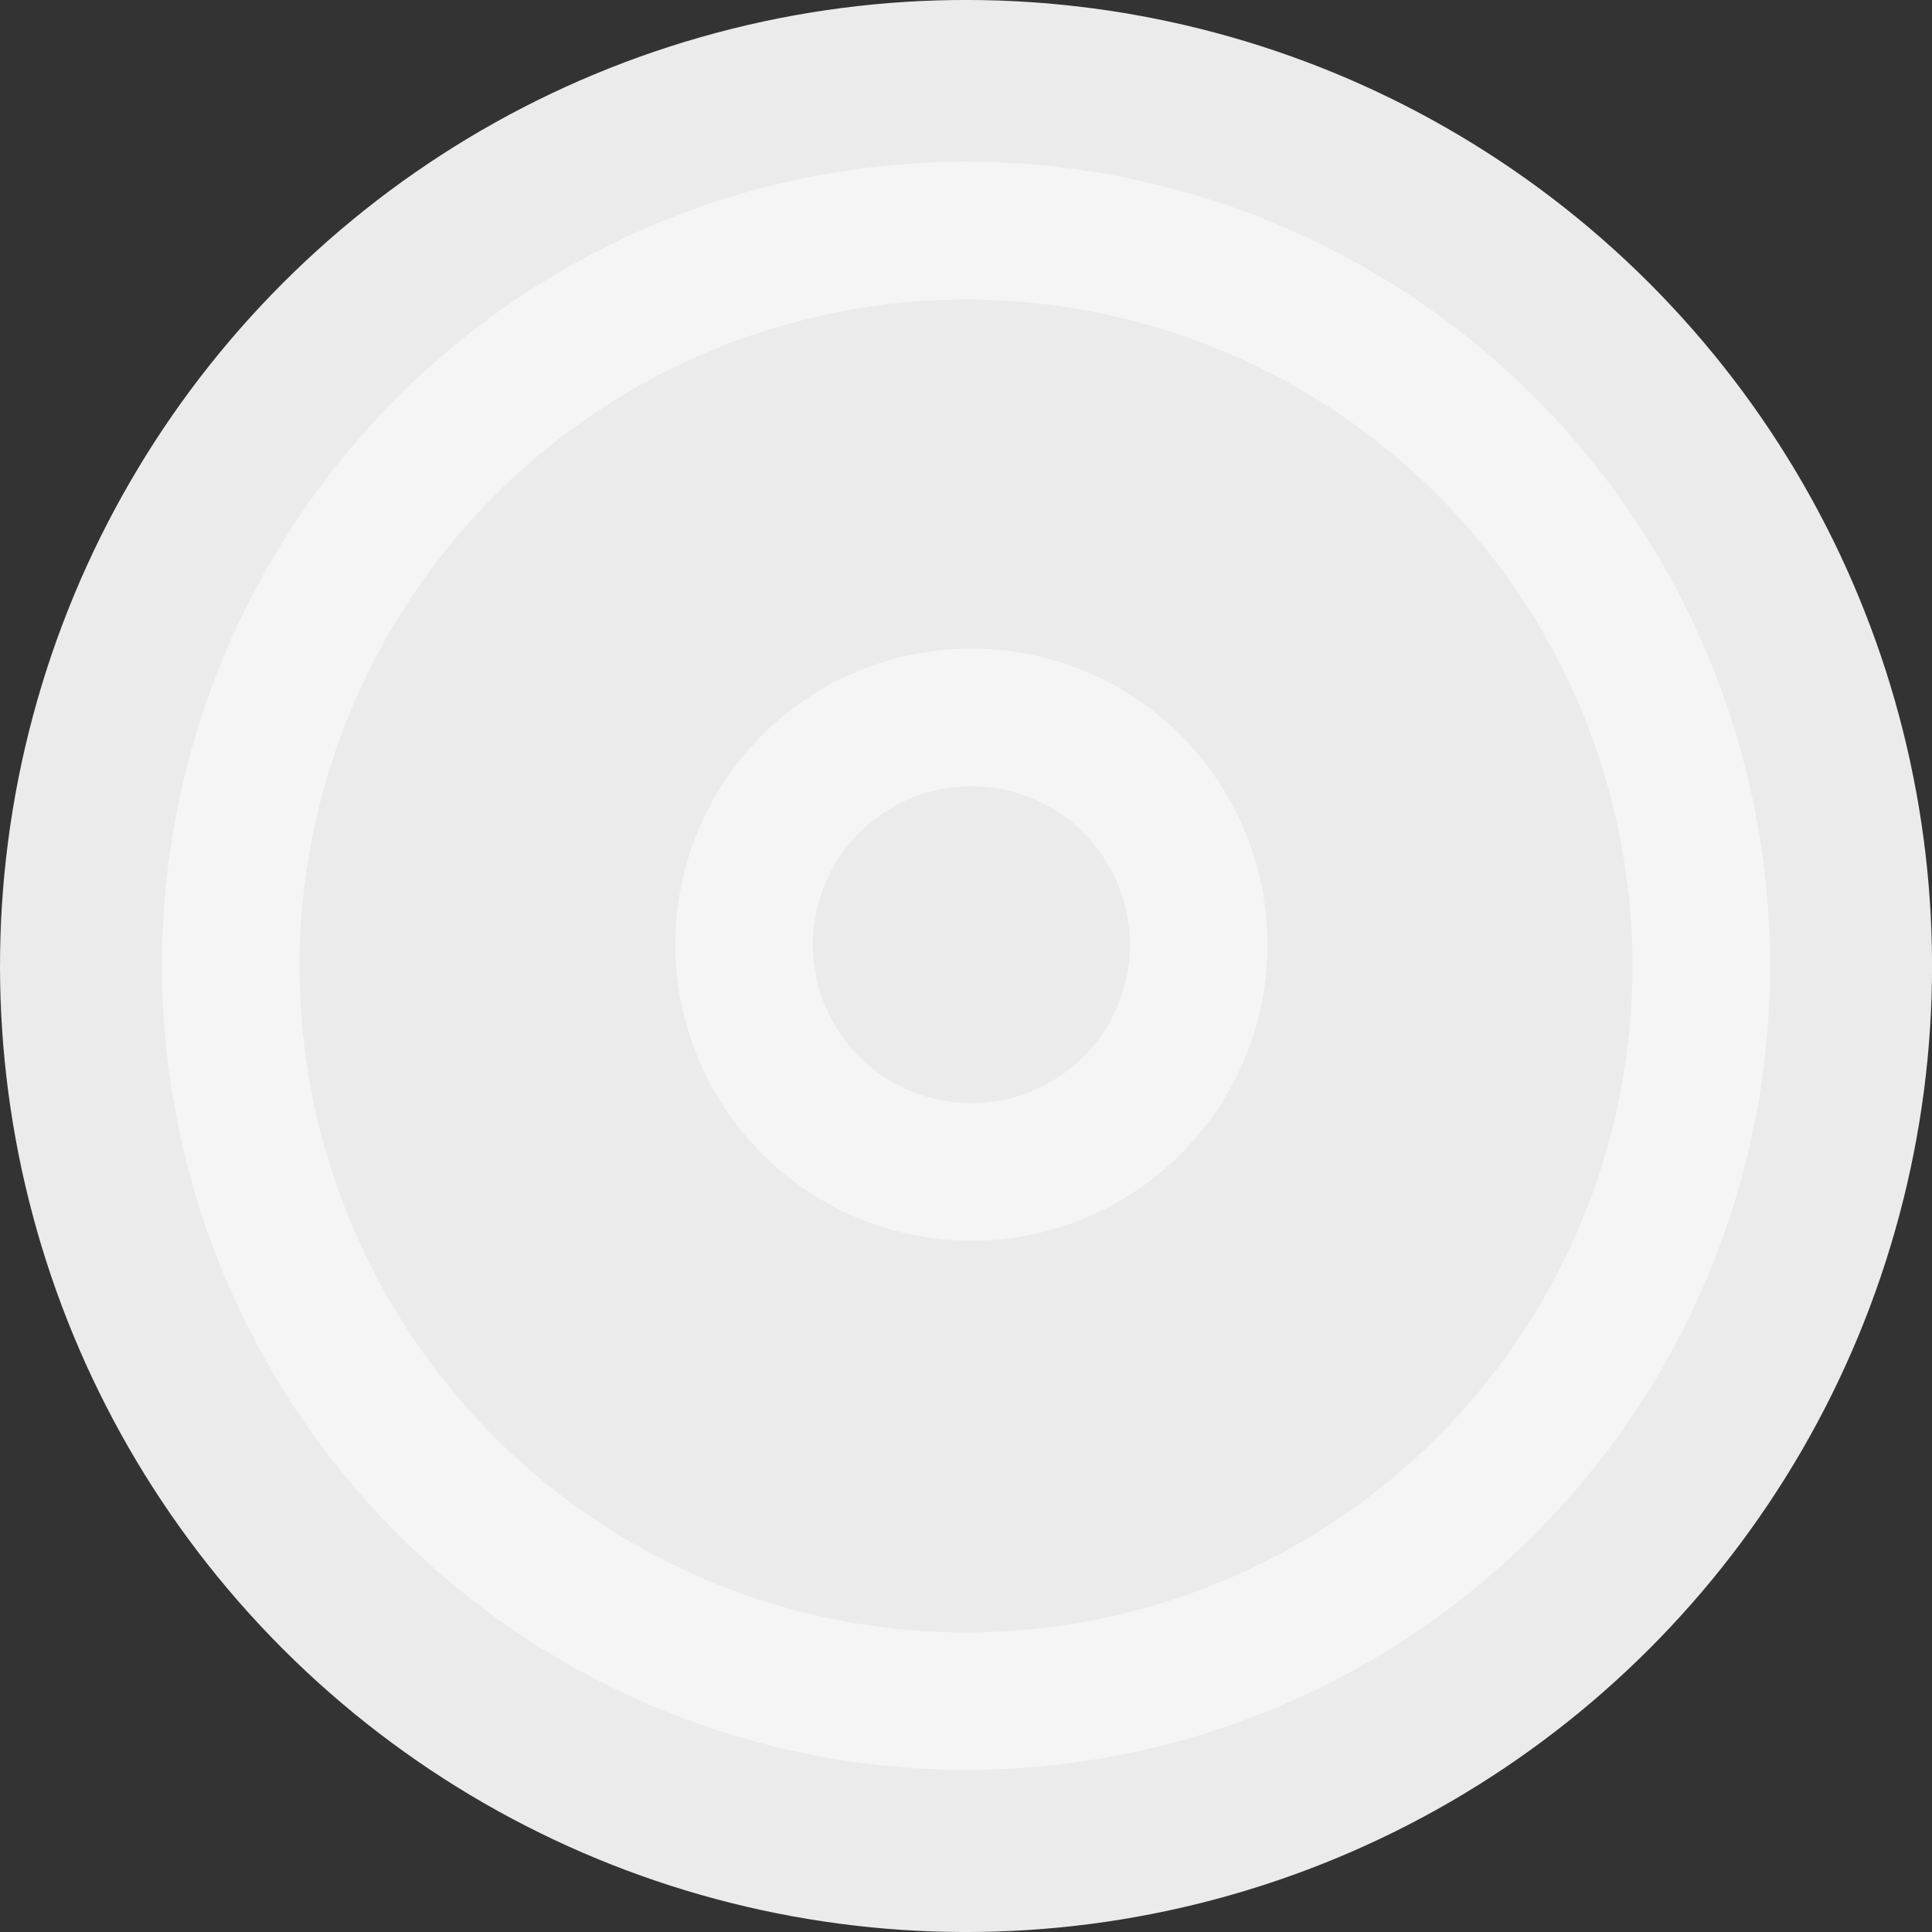<?xml version="1.0" encoding="UTF-8"?> <svg xmlns="http://www.w3.org/2000/svg" viewBox="0 0 89.72 89.72"><rect x="0" y="0" width="89.72" height="89.72" fill="#333333" stroke="none"/> <defs> <style>.cls-1{fill:#ebebeb;}.cls-2{fill:#f5f5f5;}</style> </defs> <title>Ресурс 15</title> <g id="Слой_2" data-name="Слой 2"> <g id="Background_Complete" data-name="Background Complete"> <circle class="cls-1" cx="44.86" cy="44.86" r="44.86" transform="translate(-18.58 44.86) rotate(-45)"></circle> <path class="cls-2" d="M7.52,44.86A37.34,37.34,0,1,1,44.86,82.19,37.38,37.38,0,0,1,7.52,44.86Zm6.39,0a30.95,30.95,0,1,0,31-30.95A31,31,0,0,0,13.91,44.86Z"></path> <path class="cls-2" d="M31.36,43.87A13.75,13.75,0,1,1,45.11,57.62,13.77,13.77,0,0,1,31.36,43.87Zm6.39,0a7.36,7.36,0,1,0,7.36-7.36A7.37,7.37,0,0,0,37.75,43.87Z"></path> </g> </g> </svg> 